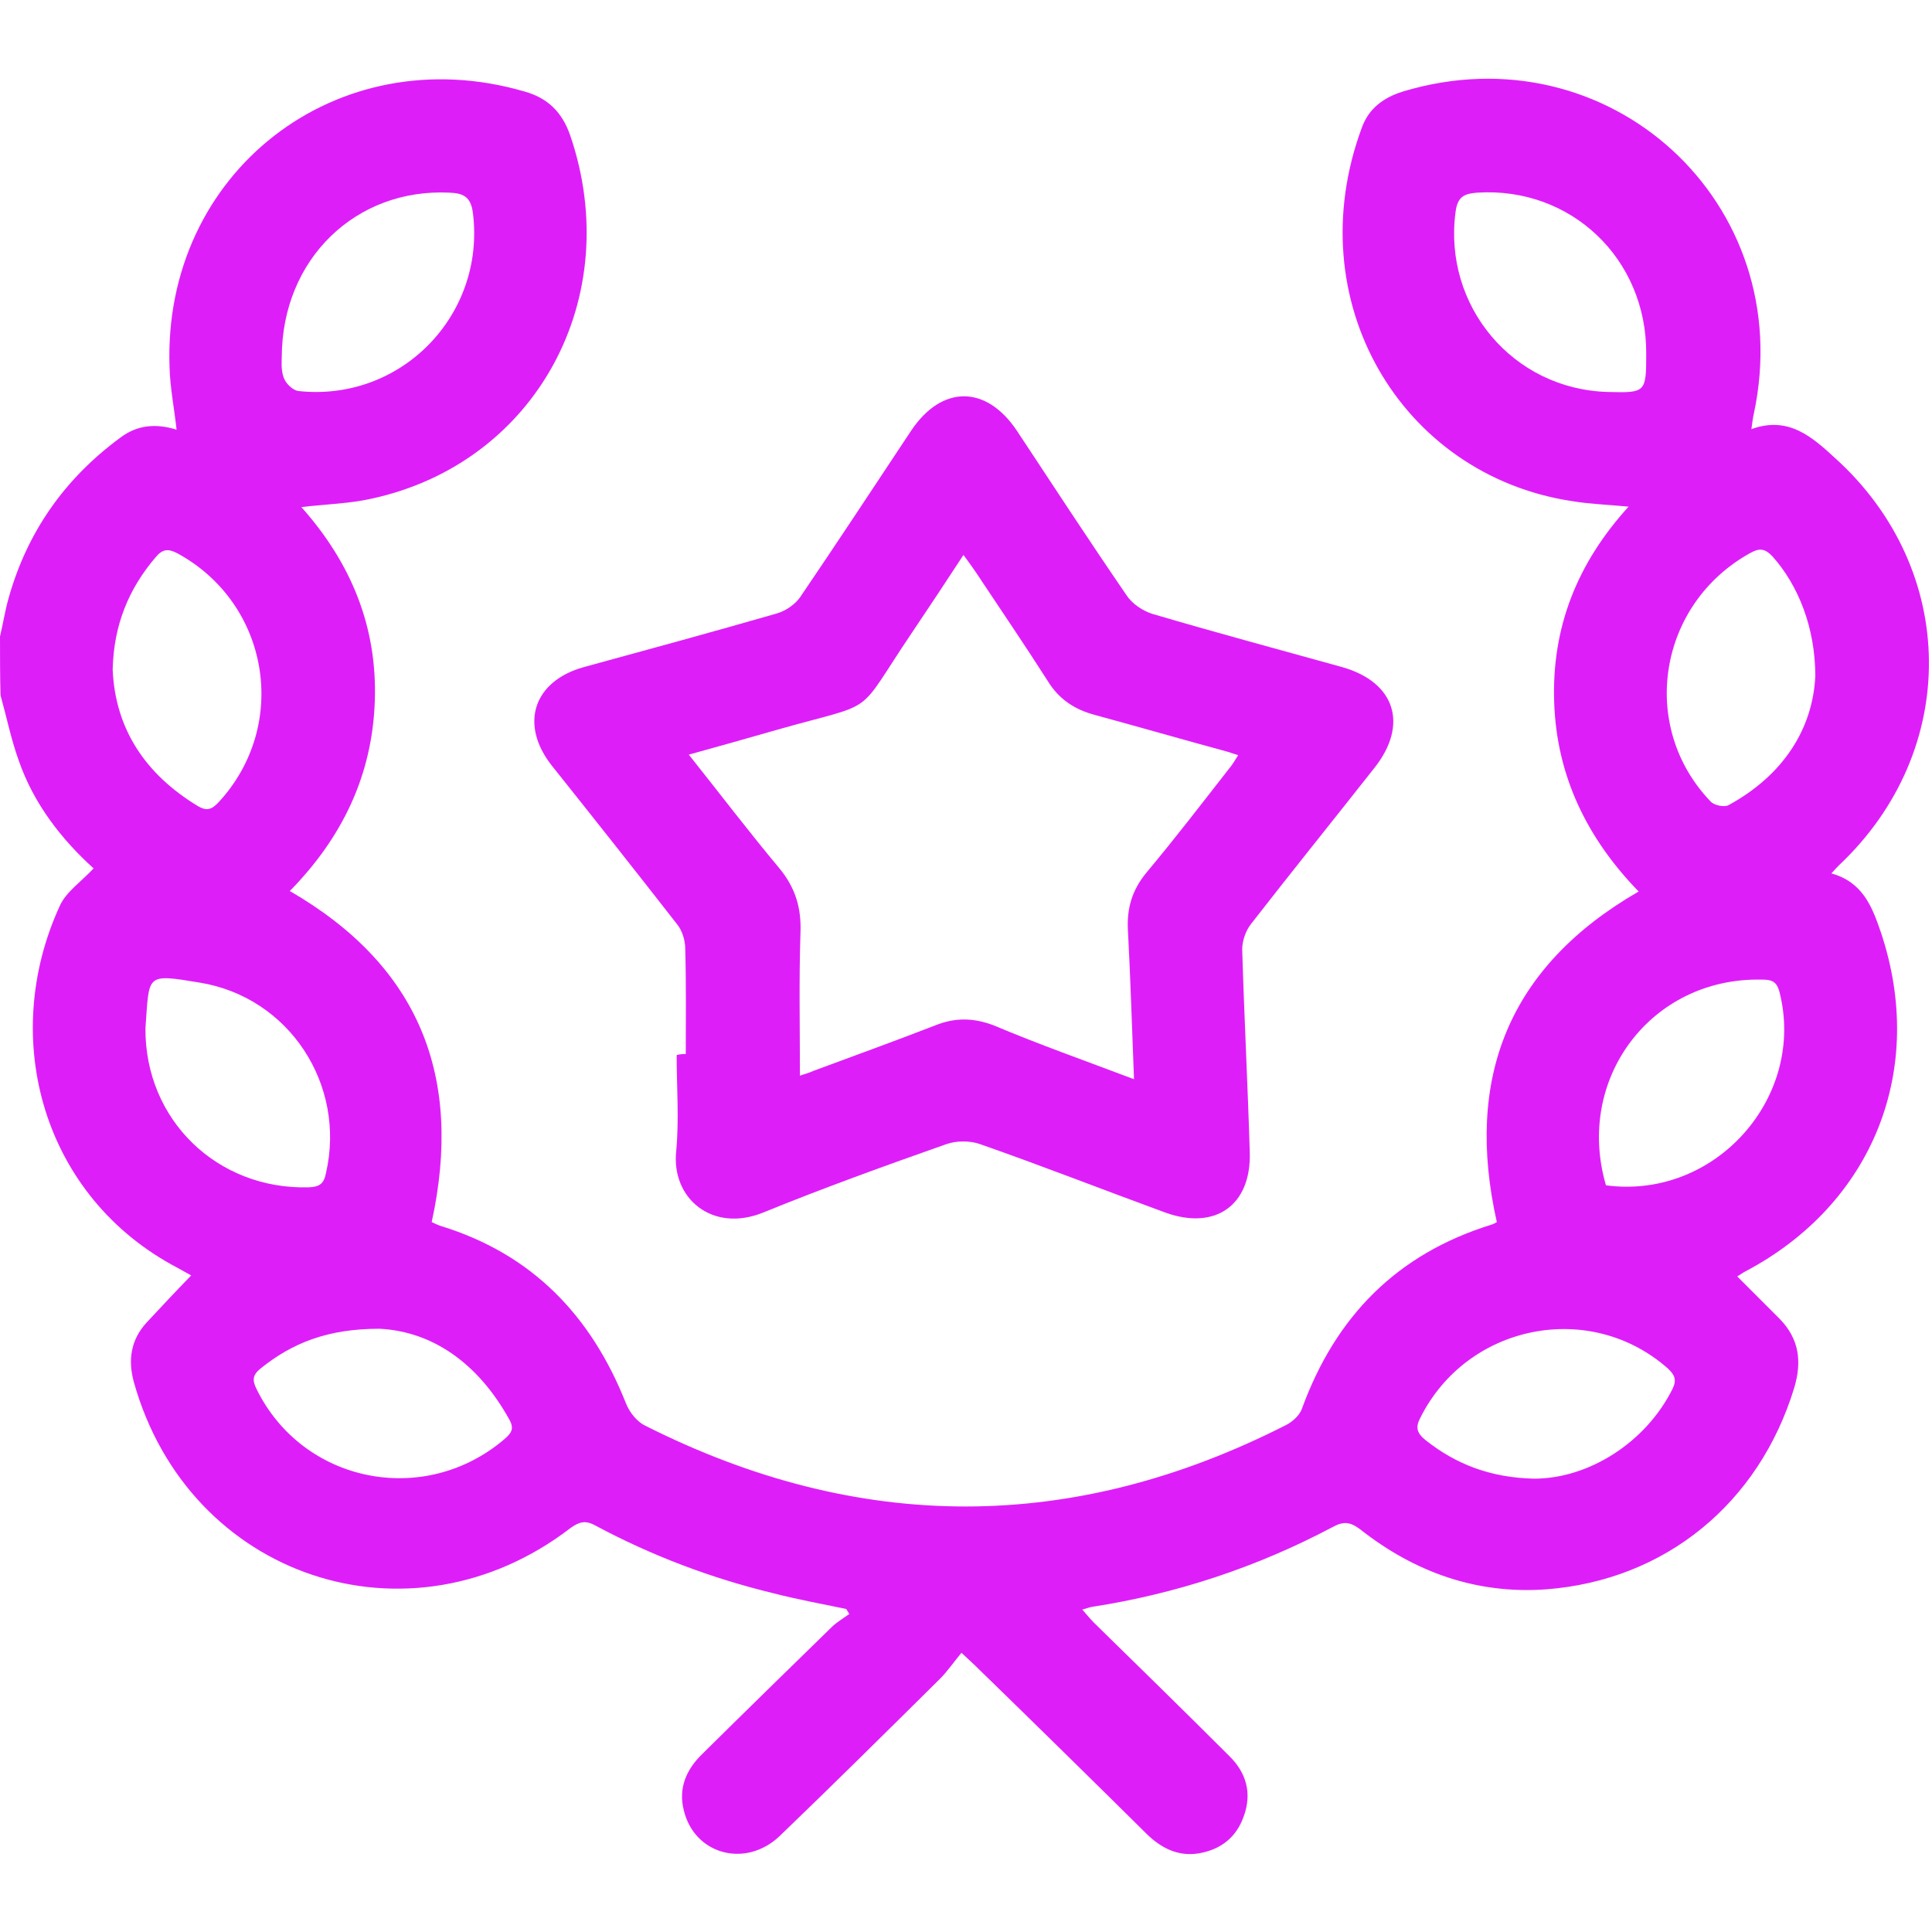 <?xml version="1.0" encoding="UTF-8"?> <svg xmlns="http://www.w3.org/2000/svg" width="25" height="25" viewBox="0 0 25 25" fill="none"><path d="M0 8.236C0.039 8.073 0.065 7.904 0.111 7.741C0.352 6.881 0.84 6.191 1.556 5.664C1.771 5.501 2.012 5.475 2.285 5.56C2.253 5.273 2.201 5.013 2.194 4.753C2.103 2.233 4.362 0.475 6.79 1.185C7.09 1.269 7.272 1.452 7.376 1.745C8.099 3.848 6.94 5.989 4.811 6.452C4.525 6.517 4.225 6.523 3.9 6.562C4.544 7.285 4.883 8.112 4.85 9.069C4.818 10.033 4.427 10.84 3.75 11.53C5.43 12.5 5.996 13.939 5.586 15.814C5.618 15.827 5.664 15.853 5.71 15.866C6.888 16.23 7.65 17.025 8.099 18.157C8.145 18.275 8.242 18.398 8.353 18.45C11.12 19.844 13.887 19.844 16.647 18.437C16.732 18.392 16.823 18.307 16.849 18.223C17.285 17.031 18.079 16.224 19.303 15.846C19.323 15.84 19.349 15.827 19.369 15.814C18.952 13.958 19.512 12.513 21.204 11.536C20.54 10.853 20.143 10.046 20.111 9.088C20.078 8.125 20.404 7.292 21.074 6.556C20.807 6.53 20.573 6.523 20.338 6.484C18.125 6.146 16.79 3.887 17.624 1.647C17.715 1.4 17.904 1.263 18.151 1.185C20.82 0.378 23.275 2.63 22.695 5.351C22.682 5.404 22.676 5.462 22.663 5.553C23.145 5.378 23.451 5.657 23.75 5.931C25.345 7.376 25.365 9.713 23.802 11.191C23.776 11.217 23.75 11.243 23.698 11.302C24.102 11.413 24.225 11.732 24.336 12.057C24.935 13.835 24.238 15.579 22.585 16.452C22.559 16.465 22.533 16.484 22.48 16.517C22.669 16.706 22.852 16.888 23.027 17.064C23.281 17.324 23.32 17.617 23.216 17.962C22.76 19.453 21.549 20.449 20.006 20.566C19.108 20.631 18.307 20.345 17.604 19.792C17.474 19.694 17.389 19.681 17.246 19.759C16.263 20.28 15.221 20.625 14.121 20.794C14.088 20.801 14.062 20.814 14.004 20.827C14.062 20.892 14.108 20.95 14.154 20.996C14.74 21.569 15.325 22.142 15.905 22.721C16.126 22.936 16.204 23.203 16.094 23.503C15.996 23.782 15.788 23.939 15.501 23.984C15.241 24.023 15.026 23.913 14.844 23.737C14.121 23.021 13.398 22.311 12.669 21.602C12.611 21.543 12.552 21.491 12.441 21.387C12.344 21.504 12.259 21.628 12.162 21.725C11.478 22.402 10.788 23.086 10.091 23.756C9.648 24.18 8.984 23.997 8.848 23.424C8.776 23.138 8.88 22.897 9.089 22.695C9.648 22.142 10.215 21.588 10.775 21.042C10.84 20.983 10.918 20.937 10.99 20.885C10.977 20.866 10.963 20.84 10.95 20.82C10.638 20.755 10.319 20.697 10.013 20.618C9.206 20.423 8.431 20.13 7.702 19.739C7.572 19.668 7.493 19.694 7.383 19.772C5.299 21.374 2.441 20.417 1.732 17.884C1.654 17.598 1.693 17.337 1.895 17.116C2.083 16.914 2.272 16.712 2.474 16.504C2.415 16.471 2.357 16.439 2.298 16.406C0.56 15.495 -0.02 13.444 0.775 11.719C0.859 11.536 1.055 11.406 1.211 11.237C0.801 10.866 0.436 10.404 0.241 9.837C0.143 9.564 0.085 9.277 0.007 8.997C0 8.756 0 8.496 0 8.236ZM3.646 4.616C3.646 4.668 3.633 4.785 3.672 4.889C3.698 4.961 3.783 5.045 3.854 5.059C5.182 5.208 6.283 4.082 6.12 2.76C6.094 2.545 5.996 2.5 5.814 2.493C4.609 2.435 3.652 3.346 3.646 4.616ZM21.302 4.577C21.309 3.346 20.326 2.415 19.115 2.493C18.945 2.506 18.861 2.545 18.835 2.741C18.672 3.958 19.577 5.039 20.807 5.072C21.296 5.085 21.302 5.078 21.302 4.577ZM4.909 17.194C4.232 17.194 3.776 17.383 3.372 17.708C3.268 17.793 3.262 17.858 3.32 17.975C3.919 19.193 5.488 19.505 6.523 18.626C6.615 18.548 6.66 18.489 6.589 18.366C6.185 17.637 5.592 17.227 4.909 17.194ZM1.458 8.665C1.491 9.434 1.882 10.019 2.559 10.43C2.669 10.495 2.734 10.482 2.826 10.384C3.75 9.388 3.49 7.812 2.298 7.161C2.174 7.096 2.103 7.103 2.012 7.213C1.667 7.617 1.471 8.086 1.458 8.665ZM23.49 8.75C23.49 8.118 23.268 7.572 22.936 7.2C22.838 7.096 22.767 7.09 22.65 7.155C21.458 7.812 21.198 9.394 22.135 10.371C22.181 10.423 22.318 10.449 22.37 10.417C23.073 10.033 23.457 9.434 23.49 8.75ZM19.85 19.134C20.56 19.134 21.296 18.665 21.641 17.975C21.699 17.858 21.673 17.793 21.582 17.708C20.573 16.816 18.984 17.135 18.379 18.346C18.314 18.47 18.333 18.542 18.444 18.633C18.835 18.945 19.284 19.121 19.85 19.134ZM20.781 15.338C22.194 15.527 23.372 14.199 23.027 12.838C22.988 12.689 22.917 12.676 22.787 12.676C21.367 12.65 20.378 13.958 20.781 15.338ZM1.882 13.307C1.875 14.492 2.812 15.397 3.997 15.364C4.141 15.358 4.193 15.312 4.219 15.176C4.479 14.036 3.743 12.904 2.585 12.715C1.875 12.598 1.934 12.604 1.882 13.307Z" fill="#DE1EF9"></path><path d="M8.874 13.639C8.874 13.183 8.88 12.728 8.867 12.278C8.867 12.168 8.828 12.038 8.756 11.953C8.223 11.269 7.682 10.586 7.142 9.909C6.719 9.375 6.901 8.815 7.552 8.633C8.385 8.405 9.225 8.177 10.059 7.936C10.169 7.903 10.293 7.819 10.358 7.721C10.84 7.012 11.315 6.289 11.79 5.573C12.187 4.98 12.76 4.98 13.158 5.573C13.626 6.282 14.095 6.999 14.577 7.702C14.648 7.812 14.785 7.903 14.909 7.943C15.723 8.183 16.549 8.405 17.37 8.633C18.053 8.828 18.229 9.375 17.786 9.935C17.253 10.612 16.712 11.282 16.185 11.96C16.12 12.044 16.074 12.174 16.074 12.285C16.1 13.164 16.146 14.036 16.172 14.915C16.191 15.599 15.723 15.924 15.078 15.69C14.277 15.397 13.483 15.085 12.682 14.805C12.552 14.759 12.376 14.759 12.246 14.805C11.452 15.085 10.658 15.371 9.876 15.69C9.219 15.957 8.685 15.508 8.75 14.896C8.789 14.486 8.756 14.069 8.756 13.652C8.809 13.639 8.841 13.639 8.874 13.639ZM14.674 13.965C14.648 13.301 14.629 12.676 14.596 12.051C14.577 11.758 14.648 11.517 14.837 11.289C15.202 10.853 15.547 10.403 15.898 9.954C15.944 9.902 15.976 9.844 16.022 9.772C15.957 9.752 15.918 9.739 15.879 9.726C15.306 9.57 14.739 9.407 14.167 9.251C13.9 9.18 13.698 9.043 13.555 8.808C13.281 8.379 12.995 7.956 12.708 7.526C12.637 7.415 12.559 7.305 12.467 7.181C12.233 7.539 12.018 7.864 11.803 8.183C11.042 9.31 11.393 9.062 10.046 9.446C9.681 9.551 9.31 9.655 8.913 9.765C9.323 10.28 9.694 10.768 10.091 11.243C10.293 11.491 10.371 11.751 10.358 12.07C10.338 12.682 10.351 13.301 10.351 13.919C10.384 13.906 10.462 13.887 10.534 13.854C11.061 13.659 11.582 13.47 12.103 13.268C12.363 13.164 12.598 13.17 12.858 13.268C13.444 13.515 14.036 13.724 14.674 13.965Z" fill="#DE1EF9"></path></svg> 